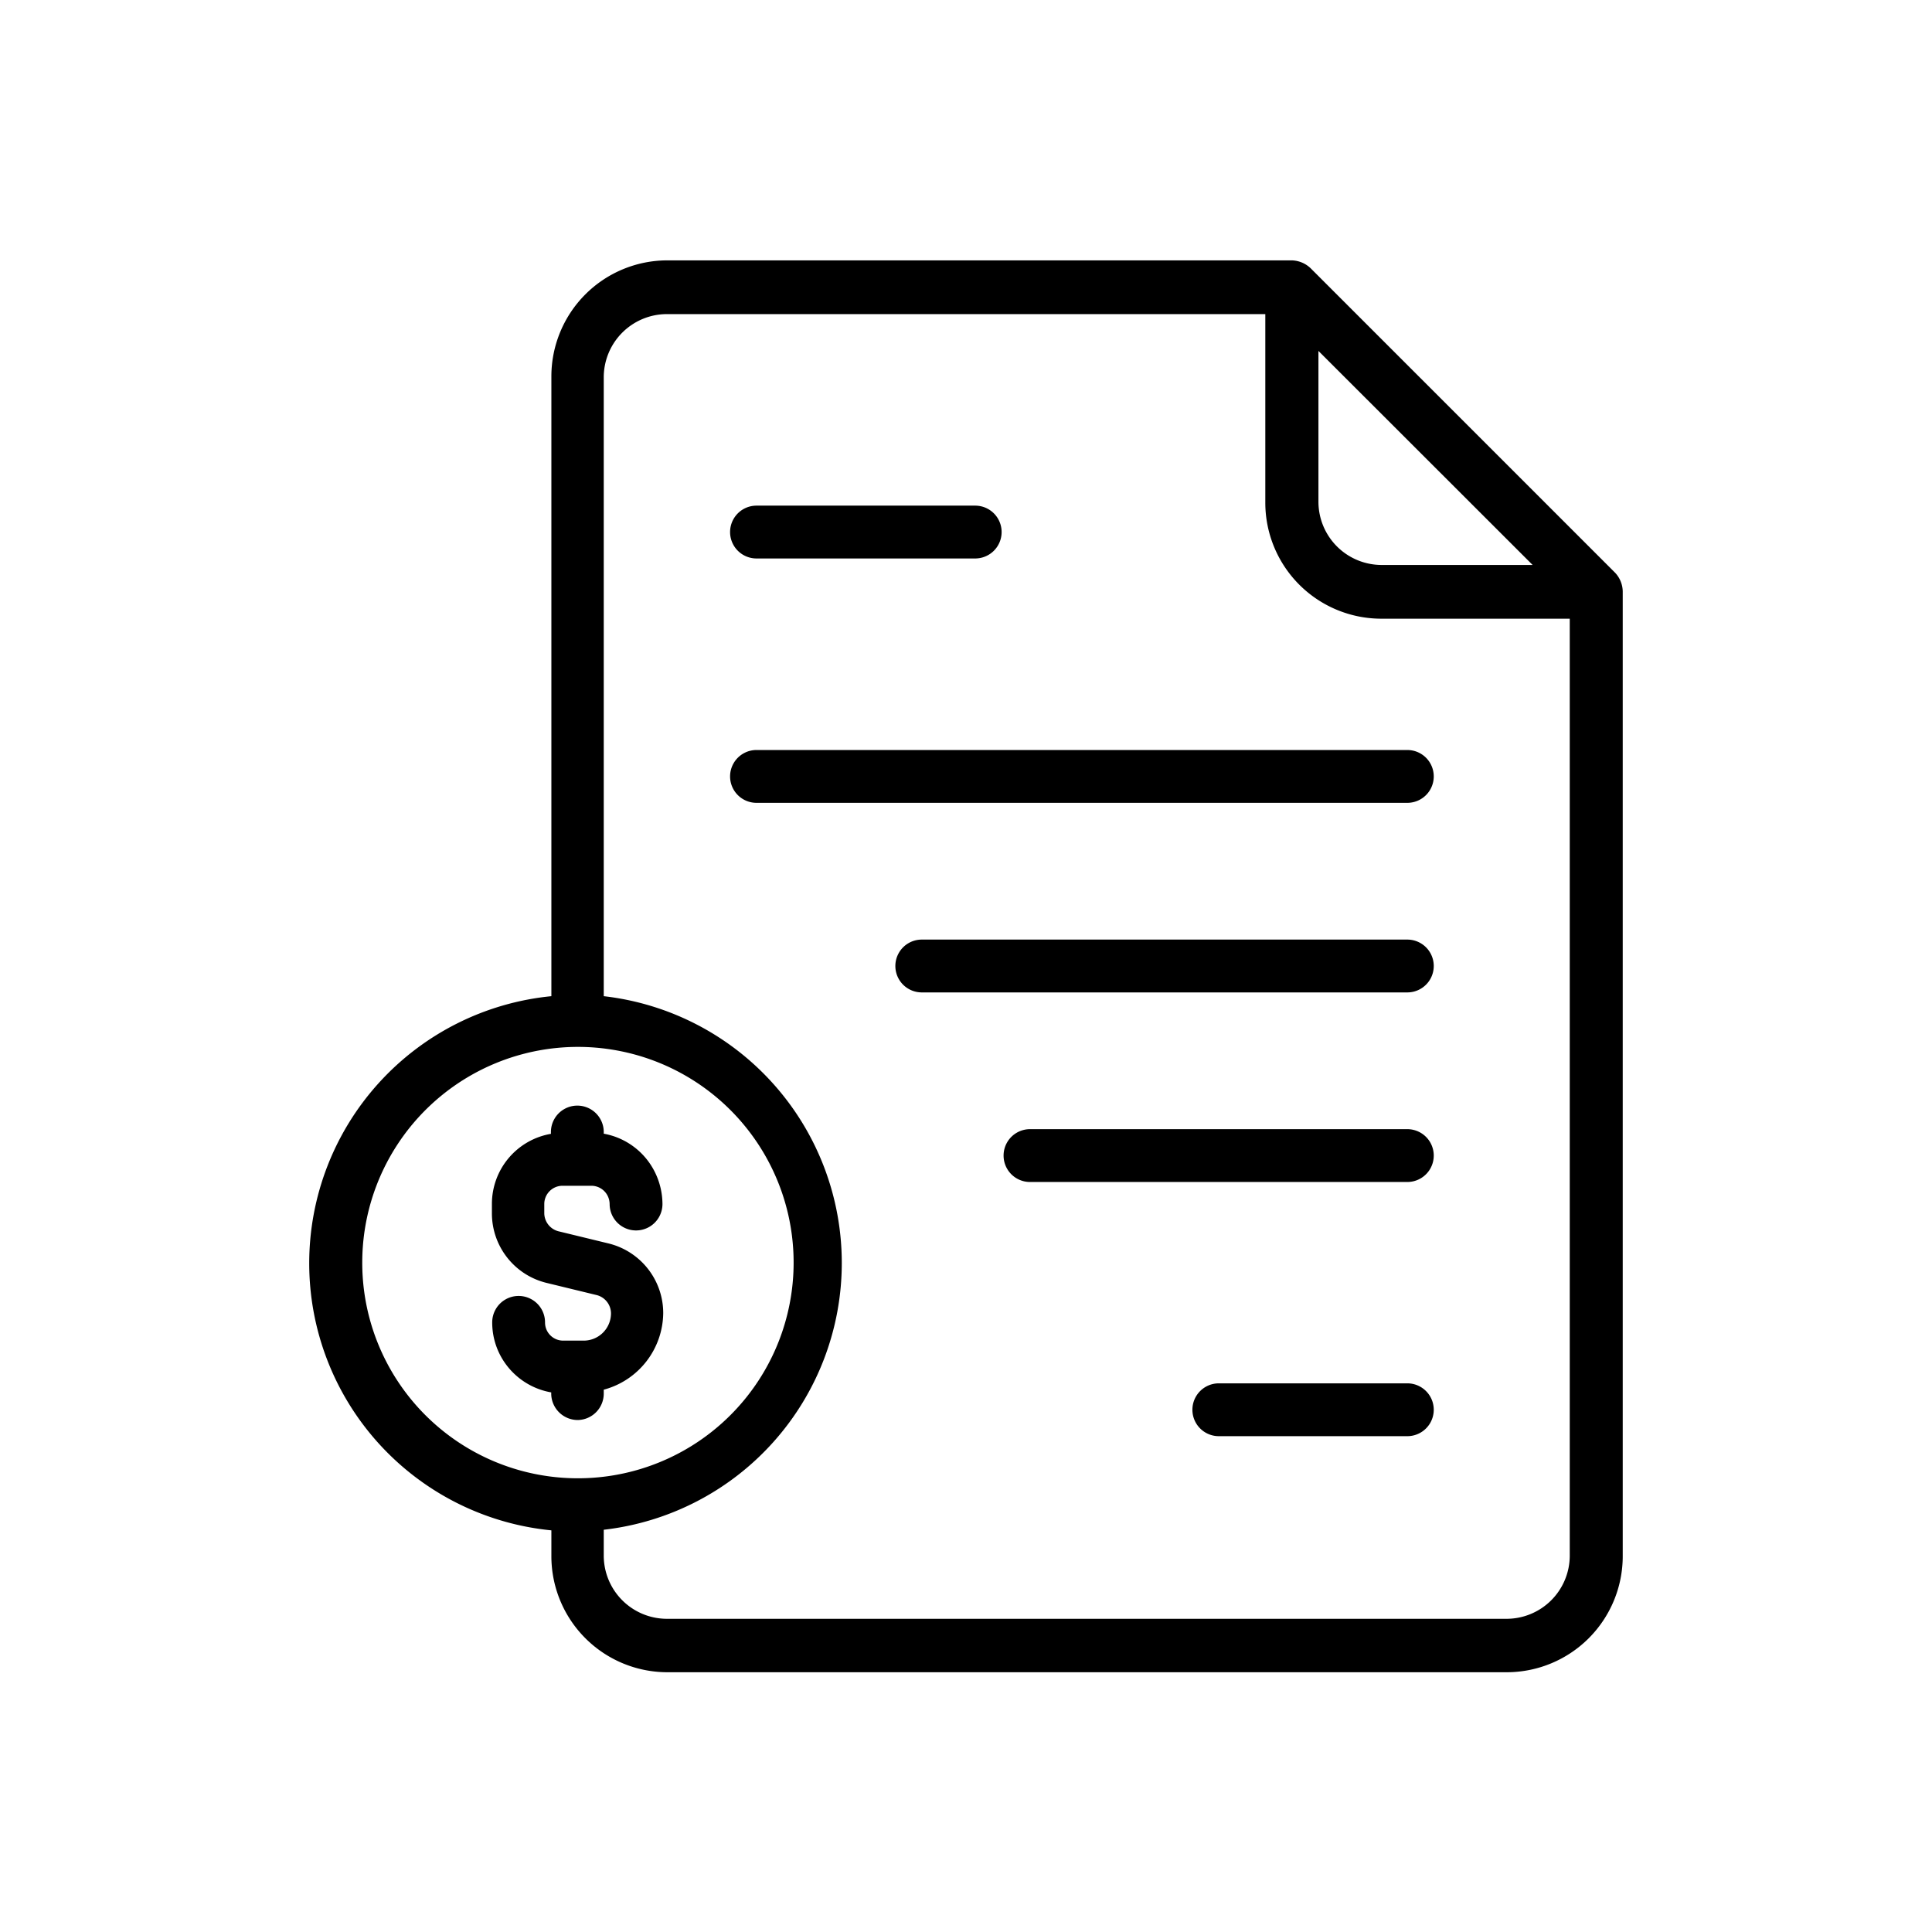 <svg id="O" xmlns="http://www.w3.org/2000/svg" viewBox="0 0 128 128"><title>INVOICE</title><path d="M107,37.94,86.82,17.76a1.88,1.88,0,0,0-1.24-.51H44.21a7.69,7.69,0,0,0-7.68,7.69V66a17.78,17.78,0,0,0,0,35.39v1.71a7.69,7.69,0,0,0,7.68,7.69H99.83a7.69,7.69,0,0,0,7.68-7.69V39.18A1.85,1.85,0,0,0,107,37.94Zm-5.46-.51h-10a4.19,4.19,0,0,1-4.19-4.18v-10ZM24,83.65A14.29,14.29,0,1,1,38.28,97.94,14.28,14.28,0,0,1,24,83.65Zm75.84,23.6H44.21A4.19,4.19,0,0,1,40,103.06v-1.71A17.79,17.79,0,0,0,40,66v-41a4.19,4.19,0,0,1,4.18-4.19H83.83v12.5a7.69,7.69,0,0,0,7.69,7.68H104v62.13A4.19,4.19,0,0,1,99.83,107.25Z"/><path d="M38.27,94.08A1.75,1.75,0,0,0,40,92.33v-.26A5.31,5.31,0,0,0,43.94,87a4.75,4.75,0,0,0-3.63-4.62l-3.25-.79a1.25,1.25,0,0,1-1-1.21v-.61a1.21,1.21,0,0,1,1.21-1.21h1.91a1.21,1.21,0,0,1,1.08.67,1.26,1.26,0,0,1,.13.54,1.75,1.75,0,0,0,3.5,0,4.81,4.81,0,0,0-.5-2.11A4.71,4.71,0,0,0,40,75.11V75a1.75,1.75,0,0,0-3.5,0v.12a4.71,4.71,0,0,0-3.91,4.63v.61A4.74,4.74,0,0,0,36.23,85l3.25.79a1.26,1.26,0,0,1,1,1.22,1.81,1.81,0,0,1-1.81,1.81H37.32a1.2,1.2,0,0,1-1.21-1.21,1.75,1.75,0,0,0-3.5,0,4.67,4.67,0,0,0,.56,2.23,4.73,4.73,0,0,0,3.35,2.41v.12A1.76,1.76,0,0,0,38.27,94.08Z"/><path d="M50.12,37H64.61a1.75,1.75,0,0,0,0-3.5H50.12a1.75,1.75,0,0,0,0,3.5Z"/><path d="M93.24,49.69H50.12a1.75,1.75,0,0,0,0,3.5H93.24a1.75,1.75,0,1,0,0-3.5Z"/><path d="M93.24,62.25H61.07a1.75,1.75,0,1,0,0,3.5H93.24a1.75,1.75,0,1,0,0-3.5Z"/><path d="M93.24,74.81h-25a1.75,1.75,0,1,0,0,3.5h25a1.75,1.75,0,1,0,0-3.5Z"/><path d="M93.24,91.65H80.75a1.75,1.75,0,0,0,0,3.5H93.24a1.75,1.75,0,0,0,0-3.5Z"/></svg>